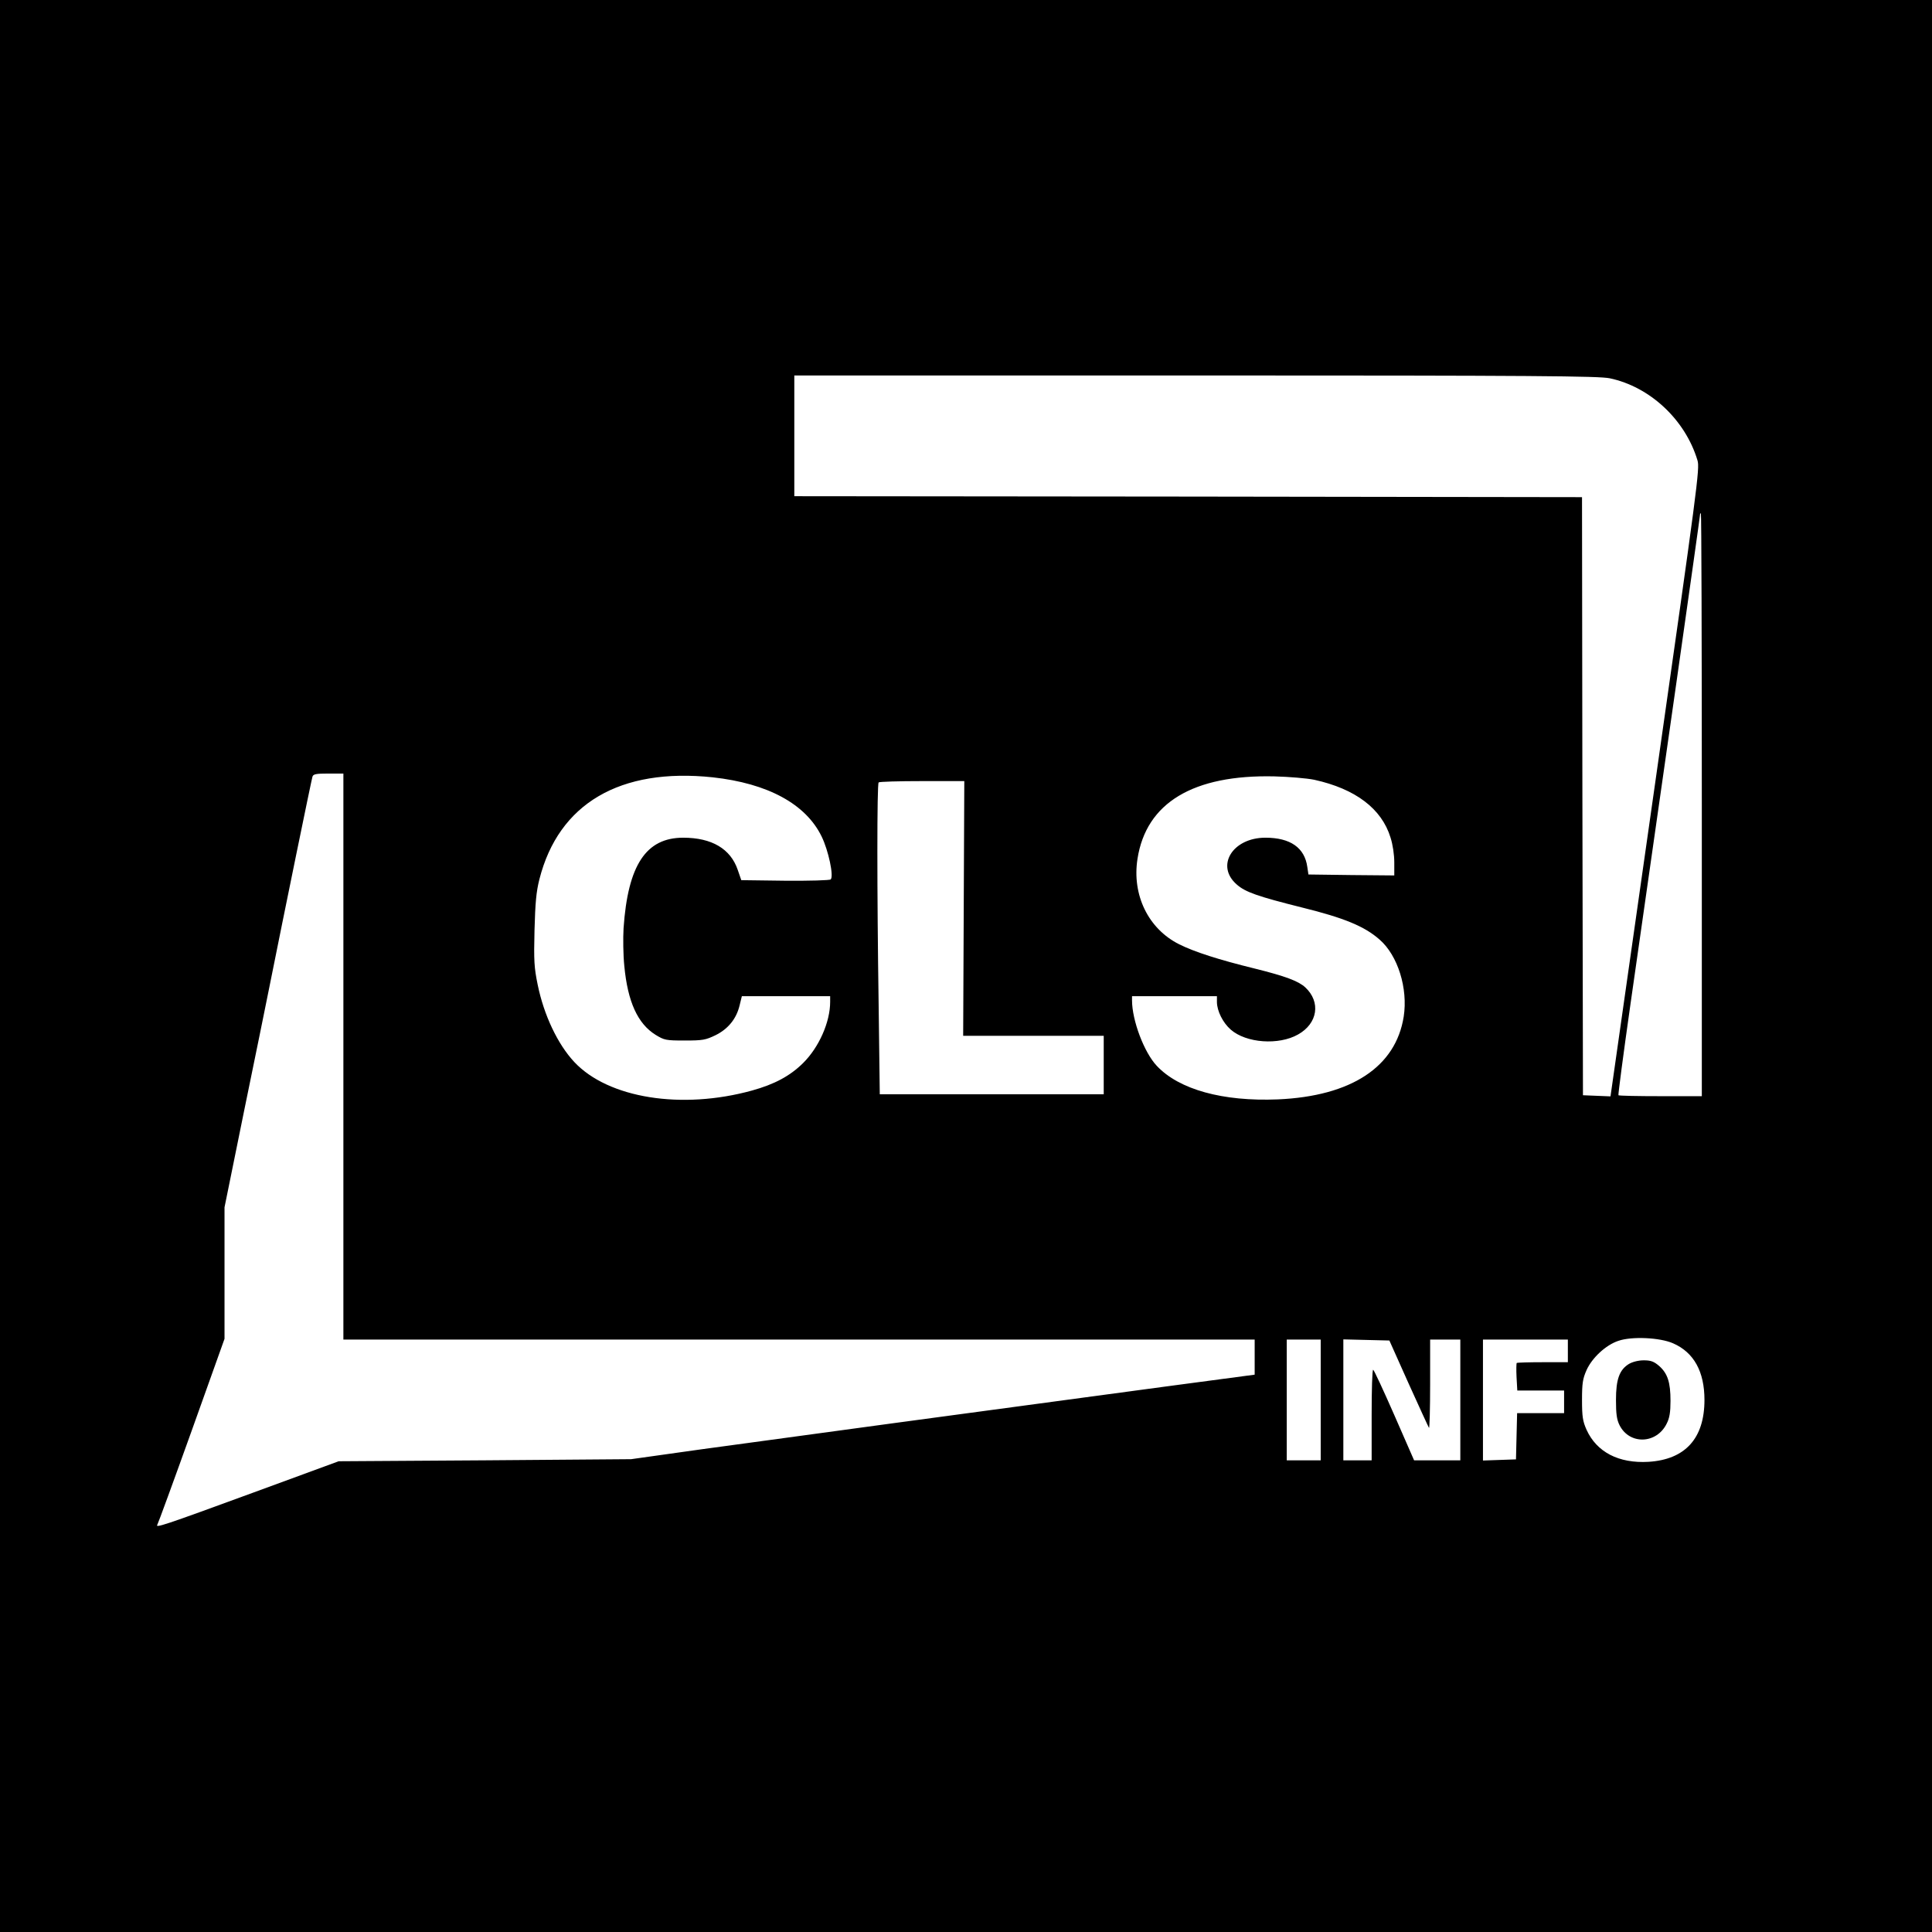 <?xml version="1.0" standalone="no"?>
<!DOCTYPE svg PUBLIC "-//W3C//DTD SVG 20010904//EN"
 "http://www.w3.org/TR/2001/REC-SVG-20010904/DTD/svg10.dtd">
<svg version="1.0" xmlns="http://www.w3.org/2000/svg"
 width="1024pt" height="1024pt" viewBox="0 0 1024 1024"
 preserveAspectRatio="xMidYMid meet">
<g transform="translate(0,1024) scale(0.1,-0.1)"
fill="#000000" stroke="none">
<path d="M0 5120 l0 -5120 5120 0 5120 0 0 5120 0 5120 -5120 0 -5120 0 0
-5120z m8532 3115 c213 -45 400 -219 465 -435 13 -42 0 -136 -224 -1708 l-237
-1663 -73 3 -73 3 -3 1585 -2 1585 -2087 3 -2088 2 0 320 0 320 2128 0 c1805
0 2137 -3 2194 -15z m488 -2260 l0 -1545 -218 0 c-120 0 -221 2 -224 5 -2 3
26 217 63 477 164 1143 369 2584 369 2596 0 6 2 12 5 12 3 0 5 -695 5 -1545z
m-7200 -1335 l0 -1500 2415 0 2415 0 0 -93 0 -93 -473 -63 c-933 -125 -2099
-283 -2462 -333 l-370 -52 -775 -6 -775 -5 -455 -167 c-480 -176 -518 -188
-506 -169 4 6 86 230 182 498 l174 487 0 349 0 348 104 512 c58 282 117 571
131 642 84 420 226 1113 231 1128 4 14 18 17 85 17 l79 0 0 -1500z m1958 1480
c291 -32 493 -141 577 -314 36 -74 65 -210 48 -227 -5 -5 -111 -8 -242 -7
l-232 3 -19 55 c-38 111 -137 170 -289 170 -197 0 -293 -145 -316 -480 -3 -52
-2 -142 4 -200 18 -190 71 -306 166 -365 46 -28 54 -30 154 -30 96 0 111 3
163 28 67 33 111 87 128 158 l12 49 234 0 234 0 0 -30 c0 -107 -59 -241 -144
-325 -69 -68 -151 -112 -270 -145 -373 -103 -762 -41 -942 151 -88 94 -161
248 -194 409 -19 92 -21 128 -17 290 4 145 9 203 26 270 102 401 427 592 919
540z m3188 -13 c218 -48 357 -153 404 -306 12 -37 20 -91 20 -132 l0 -69 -227
2 -228 3 -6 40 c-14 102 -90 155 -222 155 -174 0 -266 -149 -152 -248 45 -40
110 -63 346 -122 223 -55 332 -100 411 -170 97 -84 151 -259 128 -408 -42
-267 -278 -422 -667 -439 -292 -12 -524 52 -642 178 -67 71 -131 241 -131 347
l0 22 225 0 225 0 0 -32 c1 -47 31 -108 73 -145 82 -72 255 -84 357 -26 104
58 122 172 38 250 -36 33 -105 59 -266 99 -192 47 -322 89 -402 129 -164 82
-251 262 -221 453 46 297 295 447 726 437 77 -2 172 -10 211 -18z m-1858 -682
l-3 -675 373 0 372 0 0 -155 0 -155 -593 0 -594 0 -6 473 c-9 607 -9 1172 0
1180 3 4 107 7 230 7 l224 0 -3 -675z m3760 -2305 c110 -48 166 -150 166 -300
0 -204 -102 -316 -297 -328 -157 -9 -274 51 -328 170 -20 45 -24 69 -24 158 0
89 4 113 24 158 29 65 102 133 168 155 71 25 221 18 291 -13z m-1868 -300 l0
-320 -90 0 -90 0 0 320 0 320 90 0 90 0 0 -320z m466 87 c57 -126 105 -231
108 -235 3 -3 6 101 6 231 l0 237 80 0 80 0 0 -320 0 -320 -123 0 -122 0 -105
240 c-58 132 -108 240 -112 240 -5 0 -8 -108 -8 -240 l0 -240 -75 0 -75 0 0
320 0 321 122 -3 122 -3 102 -228z m844 173 l0 -60 -133 0 c-74 0 -136 -2
-138 -4 -2 -2 -3 -36 -1 -75 l4 -71 124 0 124 0 0 -60 0 -60 -125 0 -124 0 -3
-122 -3 -123 -87 -3 -88 -3 0 321 0 320 225 0 225 0 0 -60z"/>
<path d="M8634 3011 c-51 -31 -69 -82 -69 -191 0 -74 4 -104 19 -134 53 -105
197 -100 250 9 15 29 20 61 20 120 0 98 -15 145 -60 185 -28 24 -44 30 -82 30
-28 0 -59 -8 -78 -19z"/>
</g>
</svg>

